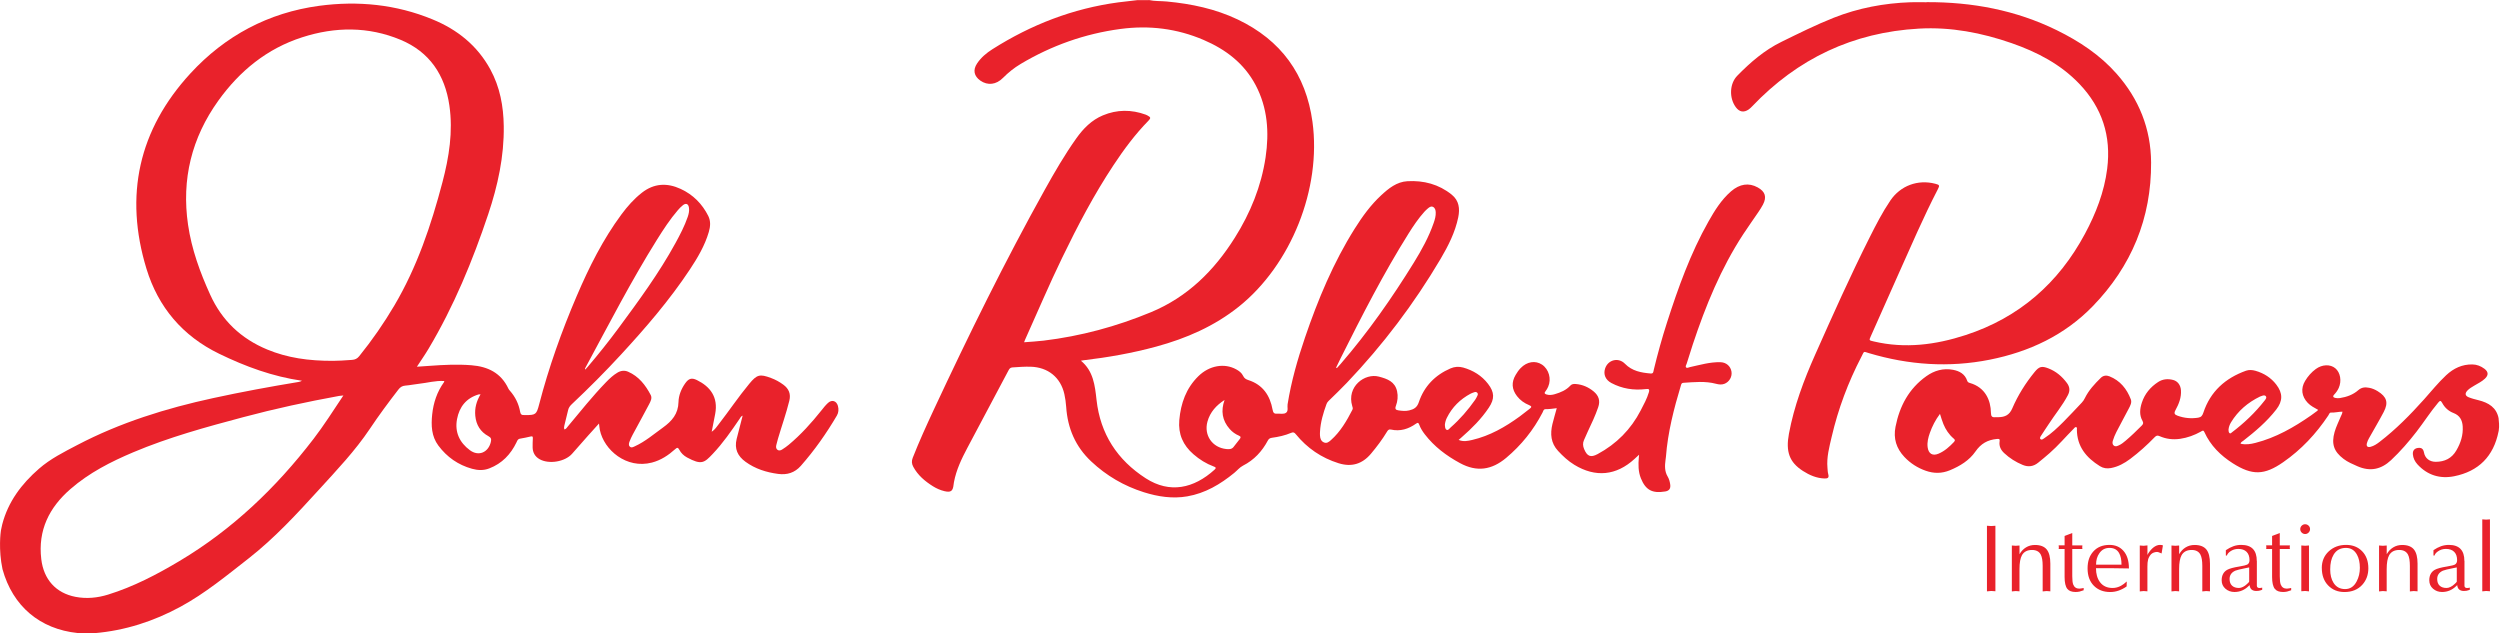 <svg width="221" height="56" viewBox="0 0 221 56" fill="none" xmlns="http://www.w3.org/2000/svg">
<g clip-path="url(#clip0_1_110)">
<path d="M175.647 52.276V46.477L176.02 46.502L176.394 46.477V52.267L176.02 52.242L175.647 52.276Z" fill="#E9222B"/>
<path d="M177.847 52.276V48.222L178.186 48.247L178.525 48.222V48.994C178.671 48.736 178.861 48.533 179.097 48.39C179.331 48.247 179.595 48.175 179.888 48.175C180.367 48.175 180.715 48.309 180.93 48.574C181.144 48.838 181.25 49.255 181.25 49.828V52.273L180.911 52.248L180.572 52.282V50.027C180.572 49.575 180.516 49.239 180.404 49.025C180.258 48.754 180 48.617 179.632 48.617C179.216 48.617 178.92 48.77 178.743 49.075C178.596 49.336 178.522 49.747 178.522 50.31V52.273L178.183 52.248L177.844 52.282L177.847 52.276Z" fill="#E9222B"/>
<path d="M182.51 47.379L183.188 47.118V48.213H184.084C184.072 48.291 184.069 48.35 184.069 48.39C184.069 48.431 184.075 48.477 184.084 48.533H183.188V50.935C183.188 51.28 183.216 51.526 183.272 51.672C183.369 51.915 183.549 52.036 183.814 52.036C183.876 52.036 183.944 52.027 184.022 52.011C184.1 51.996 184.156 51.983 184.196 51.977V52.179C184.06 52.229 183.938 52.27 183.832 52.295C183.724 52.319 183.608 52.332 183.484 52.332C183.145 52.332 182.902 52.242 182.756 52.061C182.591 51.859 182.51 51.504 182.51 51V48.53H181.984C181.997 48.496 182 48.443 182 48.368C182 48.3 181.994 48.247 181.984 48.207H182.51V47.373V47.379Z" fill="#E9222B"/>
<path d="M188.004 51.405L187.995 51.84C187.774 51.996 187.544 52.117 187.301 52.204C187.059 52.291 186.804 52.335 186.539 52.335C185.942 52.335 185.46 52.148 185.092 51.775C184.725 51.402 184.542 50.895 184.542 50.251C184.542 49.606 184.707 49.143 185.033 48.77C185.382 48.368 185.867 48.169 186.48 48.169C186.981 48.169 187.385 48.337 187.69 48.67C188.029 49.037 188.197 49.566 188.197 50.251L186.48 50.226H185.285C185.285 50.73 185.4 51.14 185.634 51.455C185.892 51.803 186.265 51.977 186.751 51.977C187.009 51.977 187.261 51.912 187.504 51.778C187.668 51.688 187.833 51.563 188.004 51.402V51.405ZM185.288 49.914H187.541C187.541 49.479 187.469 49.137 187.329 48.894C187.155 48.586 186.872 48.434 186.483 48.434C186.094 48.434 185.805 48.589 185.587 48.9C185.388 49.177 185.292 49.516 185.292 49.914H185.288Z" fill="#E9222B"/>
<path d="M189.156 52.276V48.222L189.495 48.247L189.834 48.213V49.068L189.877 48.966C190.03 48.723 190.188 48.536 190.35 48.406C190.549 48.247 190.745 48.169 190.941 48.169C191.053 48.169 191.14 48.182 191.203 48.213L191.084 48.925C191.056 48.919 190.997 48.894 190.907 48.854C190.817 48.81 190.742 48.791 190.686 48.791C190.59 48.791 190.49 48.81 190.391 48.847C190.288 48.885 190.207 48.938 190.145 49.003C190.014 49.155 189.93 49.311 189.89 49.47C189.849 49.628 189.831 49.831 189.831 50.079V52.273L189.492 52.248L189.152 52.282L189.156 52.276Z" fill="#E9222B"/>
<path d="M191.959 52.276V48.222L192.298 48.247L192.637 48.222V48.994C192.783 48.736 192.973 48.533 193.209 48.39C193.443 48.247 193.707 48.175 194 48.175C194.479 48.175 194.827 48.309 195.042 48.574C195.256 48.838 195.362 49.255 195.362 49.828V52.273L195.023 52.248L194.684 52.282V50.027C194.684 49.575 194.628 49.239 194.516 49.025C194.37 48.754 194.112 48.617 193.744 48.617C193.328 48.617 193.032 48.77 192.855 49.075C192.708 49.336 192.634 49.747 192.634 50.31V52.273L192.295 52.248L191.956 52.282L191.959 52.276Z" fill="#E9222B"/>
<path d="M199.506 49.594V51.803C199.522 51.921 199.6 51.98 199.733 51.98C199.808 51.98 199.889 51.968 199.979 51.946V52.133C199.951 52.145 199.911 52.161 199.858 52.179C199.805 52.198 199.746 52.214 199.68 52.226C199.615 52.239 199.54 52.242 199.45 52.242C199.288 52.242 199.155 52.201 199.052 52.123C198.949 52.046 198.887 51.912 198.862 51.725L198.784 51.8C198.427 52.154 198.01 52.332 197.528 52.332C197.216 52.332 196.949 52.235 196.728 52.042C196.507 51.85 196.395 51.604 196.395 51.299C196.395 50.87 196.557 50.562 196.877 50.375C197.076 50.263 197.437 50.163 197.96 50.079C198.327 50.017 198.557 49.961 198.654 49.911C198.791 49.837 198.856 49.706 198.856 49.513C198.856 49.199 198.769 48.953 198.598 48.782C198.427 48.611 198.181 48.524 197.867 48.524C197.596 48.524 197.36 48.599 197.154 48.745C196.996 48.857 196.896 48.978 196.859 49.109H196.765V48.636C196.986 48.483 197.207 48.368 197.431 48.287C197.655 48.206 197.885 48.169 198.128 48.169C199.043 48.169 199.5 48.642 199.5 49.591L199.506 49.594ZM198.828 51.395V50.16L198.532 50.219C198.041 50.316 197.73 50.391 197.602 50.447C197.263 50.599 197.095 50.845 197.095 51.184C197.095 51.442 197.17 51.641 197.316 51.775C197.462 51.912 197.664 51.977 197.926 51.977C198.032 51.977 198.153 51.946 198.28 51.881C198.411 51.815 198.517 51.741 198.601 51.657C198.648 51.616 198.694 51.57 198.75 51.517C198.803 51.464 198.831 51.423 198.831 51.395H198.828Z" fill="#E9222B"/>
<path d="M200.853 47.379L201.532 47.118V48.213H202.428C202.415 48.291 202.412 48.35 202.412 48.39C202.412 48.431 202.418 48.477 202.428 48.533H201.532V50.935C201.532 51.28 201.56 51.526 201.616 51.672C201.712 51.915 201.892 52.036 202.157 52.036C202.219 52.036 202.288 52.027 202.365 52.011C202.443 51.996 202.499 51.983 202.54 51.977V52.179C202.403 52.229 202.281 52.27 202.176 52.295C202.067 52.319 201.952 52.332 201.827 52.332C201.488 52.332 201.245 52.242 201.099 52.061C200.934 51.859 200.853 51.504 200.853 51V48.53H200.328C200.34 48.496 200.343 48.443 200.343 48.368C200.343 48.3 200.337 48.247 200.328 48.207H200.853V47.373V47.379Z" fill="#E9222B"/>
<path d="M204.207 46.776C204.207 46.894 204.163 46.996 204.079 47.08C203.995 47.164 203.893 47.208 203.775 47.208C203.656 47.208 203.554 47.164 203.47 47.08C203.386 46.996 203.342 46.894 203.342 46.776C203.342 46.657 203.386 46.555 203.47 46.471C203.554 46.387 203.656 46.343 203.775 46.343C203.893 46.343 203.986 46.383 204.076 46.464C204.164 46.545 204.207 46.648 204.207 46.772V46.776ZM204.114 48.222V52.276L203.775 52.242L203.436 52.267V48.219L203.775 48.244L204.114 48.219V48.222Z" fill="#E9222B"/>
<path d="M205.246 50.21C205.246 49.613 205.452 49.121 205.859 48.742C206.267 48.362 206.78 48.169 207.396 48.169C207.978 48.169 208.451 48.356 208.815 48.732C209.179 49.109 209.362 49.61 209.362 50.235C209.362 50.81 209.185 51.296 208.83 51.691C208.441 52.12 207.912 52.335 207.247 52.335C206.665 52.335 206.186 52.142 205.812 51.756C205.436 51.37 205.249 50.854 205.249 50.21H205.246ZM207.387 48.434C206.889 48.434 206.525 48.636 206.285 49.043C206.086 49.376 205.99 49.809 205.99 50.338C205.99 50.817 206.089 51.212 206.285 51.523C206.516 51.89 206.858 52.074 207.309 52.074C207.76 52.074 208.096 51.846 208.332 51.389C208.519 51.035 208.612 50.636 208.612 50.194C208.612 49.731 208.528 49.345 208.357 49.034C208.136 48.633 207.813 48.434 207.384 48.434H207.387Z" fill="#E9222B"/>
<path d="M210.308 52.276V48.222L210.647 48.247L210.986 48.222V48.994C211.132 48.736 211.322 48.533 211.559 48.39C211.792 48.247 212.056 48.175 212.349 48.175C212.828 48.175 213.176 48.309 213.391 48.574C213.606 48.838 213.712 49.255 213.712 49.828V52.273L213.372 52.248L213.033 52.282V50.027C213.033 49.575 212.977 49.239 212.865 49.025C212.719 48.754 212.461 48.617 212.094 48.617C211.677 48.617 211.381 48.77 211.204 49.075C211.058 49.336 210.983 49.747 210.983 50.31V52.273L210.644 52.248L210.305 52.282L210.308 52.276Z" fill="#E9222B"/>
<path d="M217.859 49.594V51.803C217.874 51.921 217.952 51.98 218.086 51.98C218.16 51.98 218.241 51.968 218.332 51.946V52.133C218.304 52.145 218.263 52.161 218.21 52.179C218.157 52.198 218.098 52.214 218.033 52.226C217.968 52.239 217.893 52.242 217.803 52.242C217.641 52.242 217.507 52.201 217.404 52.123C217.302 52.046 217.24 51.912 217.215 51.725L217.137 51.8C216.779 52.154 216.362 52.332 215.88 52.332C215.569 52.332 215.301 52.235 215.08 52.042C214.86 51.85 214.748 51.604 214.748 51.299C214.748 50.87 214.909 50.562 215.23 50.375C215.429 50.263 215.79 50.163 216.312 50.079C216.68 50.017 216.91 49.961 217.006 49.911C217.143 49.837 217.208 49.706 217.208 49.513C217.208 49.199 217.121 48.953 216.95 48.782C216.779 48.611 216.533 48.524 216.219 48.524C215.948 48.524 215.712 48.599 215.507 48.745C215.348 48.857 215.248 48.978 215.211 49.109H215.118V48.636C215.339 48.483 215.56 48.368 215.784 48.287C216.008 48.21 216.238 48.169 216.48 48.169C217.395 48.169 217.852 48.642 217.852 49.591L217.859 49.594ZM217.18 51.395V50.16L216.885 50.219C216.393 50.316 216.082 50.391 215.955 50.447C215.616 50.599 215.448 50.845 215.448 51.184C215.448 51.442 215.522 51.641 215.668 51.775C215.815 51.912 216.017 51.977 216.278 51.977C216.384 51.977 216.505 51.946 216.633 51.881C216.764 51.815 216.869 51.741 216.953 51.657C217 51.616 217.047 51.57 217.103 51.517C217.156 51.464 217.184 51.423 217.184 51.395H217.18Z" fill="#E9222B"/>
<path d="M219.433 52.276V45.911L219.772 45.935L220.111 45.911V52.267L219.772 52.242L219.433 52.276Z" fill="#E9222B"/>
<path d="M101.55 0C102.079 0.121 102.623 0.081 103.158 0.134C105.327 0.339 107.433 0.781 109.408 1.72C113.238 3.544 115.45 6.58 116.023 10.771C116.828 16.676 114.131 23.408 109.52 27.101C107.355 28.834 104.869 29.916 102.216 30.638C100.094 31.217 97.932 31.596 95.751 31.852C95.698 31.858 95.642 31.87 95.552 31.886C96.659 32.8 96.793 34.085 96.933 35.345C97.266 38.366 98.772 40.662 101.282 42.28C103.41 43.652 105.535 43.182 107.368 41.518C107.551 41.35 107.464 41.3 107.287 41.235C106.627 40.989 106.036 40.622 105.504 40.158C104.58 39.359 104.141 38.372 104.25 37.137C104.381 35.65 104.854 34.319 105.933 33.258C106.904 32.303 108.239 32.076 109.281 32.651C109.533 32.788 109.763 32.959 109.888 33.22C109.987 33.435 110.133 33.528 110.354 33.6C111.633 34.008 112.271 34.96 112.498 36.223C112.548 36.496 112.641 36.593 112.905 36.571C113.173 36.549 113.487 36.643 113.696 36.481C113.907 36.316 113.783 35.996 113.823 35.744C114.144 33.724 114.704 31.768 115.363 29.836C116.508 26.482 117.864 23.221 119.759 20.21C120.428 19.149 121.159 18.132 122.083 17.276C122.749 16.657 123.468 16.072 124.416 16.019C125.854 15.938 127.192 16.287 128.333 17.208C128.984 17.73 129.064 18.449 128.909 19.208C128.635 20.54 128.025 21.734 127.344 22.892C125.001 26.858 122.236 30.508 119.059 33.843C118.54 34.39 117.992 34.91 117.451 35.439C117.367 35.52 117.304 35.607 117.264 35.716C116.975 36.512 116.732 37.318 116.688 38.173C116.682 38.285 116.679 38.397 116.688 38.512C116.704 38.774 116.788 39.013 117.049 39.116C117.292 39.216 117.482 39.06 117.653 38.908C118.496 38.161 119.047 37.206 119.554 36.22C119.616 36.101 119.569 36.002 119.538 35.896C119.022 34.182 120.643 32.956 121.903 33.295C122.649 33.494 123.312 33.734 123.502 34.586C123.598 35.025 123.552 35.467 123.396 35.884C123.293 36.157 123.387 36.244 123.636 36.279C123.95 36.325 124.264 36.356 124.575 36.279C124.98 36.182 125.266 36.03 125.424 35.554C125.894 34.151 126.862 33.155 128.224 32.567C128.585 32.412 128.965 32.384 129.348 32.492C130.228 32.744 130.978 33.199 131.541 33.93C132.116 34.676 132.138 35.255 131.612 36.039C130.95 37.032 130.113 37.865 129.22 38.646C129.136 38.718 129.055 38.792 128.943 38.889C129.369 39.069 129.768 38.976 130.15 38.889C131.703 38.525 133.056 37.75 134.332 36.823C134.633 36.605 134.916 36.363 135.215 36.142C135.402 36.002 135.43 35.918 135.178 35.815C134.755 35.644 134.388 35.386 134.104 35.019C133.635 34.409 133.597 33.793 133.986 33.136C134.114 32.922 134.251 32.716 134.425 32.539C134.982 31.964 135.728 31.842 136.316 32.234C136.92 32.639 137.163 33.497 136.858 34.188C136.796 34.331 136.715 34.471 136.618 34.592C136.484 34.757 136.553 34.82 136.715 34.872C136.964 34.95 137.212 34.913 137.449 34.844C137.959 34.692 138.448 34.493 138.821 34.085C138.948 33.945 139.12 33.933 139.288 33.945C139.891 33.992 140.42 34.222 140.884 34.608C141.328 34.978 141.478 35.429 141.282 35.996C141.027 36.742 140.688 37.455 140.352 38.167C140.236 38.41 140.134 38.662 140.022 38.908C139.904 39.172 139.925 39.43 140.034 39.692C140.305 40.345 140.613 40.472 141.232 40.14C142.896 39.244 144.172 37.959 145.04 36.279C145.308 35.759 145.591 35.249 145.759 34.68C145.849 34.378 145.728 34.368 145.488 34.396C144.421 34.521 143.397 34.365 142.445 33.858C141.926 33.581 141.724 33.102 141.888 32.586C142.14 31.799 143.068 31.562 143.646 32.156C144.278 32.804 145.084 32.947 145.927 33.018C146.169 33.04 146.157 32.841 146.191 32.701C146.533 31.288 146.919 29.888 147.364 28.507C148.35 25.44 149.433 22.406 151.026 19.588C151.576 18.614 152.161 17.665 153.02 16.918C153.788 16.252 154.597 16.134 155.381 16.567C156.047 16.934 156.2 17.416 155.845 18.088C155.724 18.318 155.584 18.536 155.437 18.751C154.996 19.404 154.535 20.045 154.103 20.704C152.127 23.725 150.777 27.032 149.644 30.442C149.458 31.008 149.277 31.578 149.103 32.147C149.069 32.259 148.957 32.393 149.063 32.489C149.144 32.564 149.274 32.477 149.38 32.455C150.282 32.262 151.169 31.988 152.105 32.02C152.6 32.035 152.986 32.371 153.064 32.856C153.135 33.311 152.864 33.771 152.429 33.933C152.186 34.023 151.944 33.992 151.698 33.927C150.743 33.672 149.775 33.78 148.808 33.84C148.658 33.849 148.63 33.942 148.596 34.057C147.971 36.129 147.432 38.22 147.268 40.388C147.261 40.479 147.243 40.566 147.233 40.656C147.165 41.163 147.143 41.664 147.423 42.131C147.544 42.333 147.607 42.566 147.644 42.803C147.703 43.164 147.579 43.381 147.215 43.444C146.06 43.64 145.472 43.319 145.052 42.277C144.816 41.686 144.819 41.067 144.872 40.444C144.878 40.382 144.884 40.32 144.897 40.196C144.735 40.345 144.614 40.457 144.492 40.569C142.881 42.05 141.036 42.23 139.166 41.085C138.622 40.752 138.161 40.323 137.732 39.86C137.091 39.169 137.026 38.354 137.234 37.489C137.346 37.032 137.483 36.577 137.617 36.083C137.272 36.126 136.954 36.173 136.631 36.17C136.438 36.17 136.422 36.35 136.357 36.475C135.551 38.024 134.487 39.352 133.143 40.479C131.864 41.549 130.548 41.745 129.064 40.939C127.857 40.286 126.79 39.483 125.95 38.391C125.751 38.13 125.574 37.853 125.462 37.545C125.4 37.377 125.344 37.333 125.182 37.448C124.513 37.924 123.779 38.158 122.951 37.971C122.768 37.931 122.69 38.03 122.609 38.164C122.195 38.852 121.713 39.489 121.2 40.102C120.425 41.026 119.476 41.309 118.325 40.948C116.807 40.472 115.553 39.614 114.551 38.385C114.424 38.229 114.333 38.18 114.137 38.264C113.596 38.494 113.024 38.621 112.442 38.699C112.268 38.724 112.162 38.783 112.078 38.942C111.568 39.9 110.864 40.662 109.881 41.163C109.589 41.312 109.365 41.592 109.104 41.807C107.875 42.812 106.54 43.605 104.95 43.879C103.644 44.103 102.371 43.907 101.12 43.515C99.363 42.961 97.81 42.056 96.466 40.793C95.072 39.486 94.376 37.862 94.251 35.971C94.226 35.591 94.17 35.208 94.089 34.835C93.756 33.36 92.643 32.464 91.115 32.418C90.574 32.402 90.036 32.443 89.494 32.48C89.301 32.492 89.227 32.604 89.149 32.748C87.942 35.025 86.728 37.302 85.521 39.58C85.008 40.547 84.535 41.53 84.33 42.619C84.314 42.697 84.302 42.775 84.296 42.852C84.236 43.416 84.05 43.552 83.49 43.419C83.126 43.332 82.787 43.182 82.469 42.983C81.763 42.541 81.141 42.016 80.736 41.269C80.59 41.001 80.572 40.756 80.687 40.466C81.256 39.02 81.9 37.607 82.556 36.198C85.63 29.615 88.835 23.1 92.372 16.75C93.234 15.204 94.12 13.673 95.147 12.23C95.763 11.362 96.497 10.615 97.496 10.198C98.744 9.676 100.016 9.672 101.285 10.136C101.338 10.155 101.388 10.183 101.438 10.208C101.733 10.366 101.746 10.441 101.519 10.674C100.346 11.872 99.353 13.21 98.432 14.604C96.712 17.201 95.268 19.952 93.912 22.752C92.745 25.153 91.709 27.611 90.611 30.044C90.589 30.094 90.571 30.147 90.53 30.256C91.131 30.206 91.694 30.181 92.254 30.112C95.536 29.717 98.7 28.862 101.752 27.596C104.981 26.255 107.33 23.924 109.16 21.012C110.535 18.825 111.496 16.47 111.879 13.904C112.205 11.695 112.062 9.539 110.998 7.523C109.981 5.6 108.351 4.365 106.394 3.528C104.039 2.52 101.587 2.221 99.048 2.56C95.891 2.984 92.954 4.026 90.222 5.656C89.65 5.998 89.133 6.412 88.66 6.888C88.057 7.498 87.307 7.572 86.669 7.131C86.1 6.732 85.985 6.191 86.374 5.609C86.722 5.084 87.204 4.685 87.727 4.352C91.149 2.181 94.845 0.747 98.871 0.208C99.425 0.134 99.985 0.078 100.539 0.012C100.878 0.012 101.214 0.012 101.553 0.012L101.55 0ZM118.11 32.496C118.132 32.511 118.157 32.527 118.179 32.542C118.291 32.418 118.406 32.293 118.515 32.169C120.932 29.375 123.044 26.357 124.983 23.218C125.676 22.095 126.311 20.944 126.744 19.69C126.846 19.392 126.933 19.087 126.918 18.766C126.908 18.567 126.859 18.371 126.666 18.284C126.488 18.203 126.342 18.328 126.212 18.436C126.109 18.524 126.009 18.617 125.919 18.716C125.39 19.304 124.948 19.958 124.528 20.627C122.298 24.18 120.394 27.91 118.518 31.656C118.378 31.932 118.247 32.216 118.11 32.496ZM108.251 35.358C107.526 35.824 106.972 36.425 106.739 37.271C106.409 38.472 107.165 39.57 108.404 39.695C108.624 39.716 108.864 39.729 109.029 39.533C109.222 39.3 109.402 39.054 109.592 38.814C109.698 38.68 109.707 38.593 109.52 38.512C109.206 38.379 108.932 38.183 108.705 37.924C108.036 37.168 107.912 36.313 108.251 35.358ZM127.727 37.551C127.745 37.713 127.73 37.928 127.888 37.999C128.022 38.061 128.134 37.878 128.24 37.784C129.064 37.06 129.777 36.235 130.408 35.336C130.486 35.227 130.542 35.103 130.601 34.981C130.645 34.897 130.664 34.807 130.595 34.726C130.52 34.639 130.418 34.636 130.315 34.676C130.209 34.717 130.1 34.748 130.001 34.801C129.083 35.292 128.371 35.992 127.904 36.932C127.808 37.125 127.748 37.33 127.727 37.551Z" fill="#E9222B"/>
<path d="M220.883 37.01C220.702 36.02 219.99 35.6 219.094 35.377C218.798 35.302 218.503 35.23 218.223 35.115C217.915 34.988 217.887 34.776 218.111 34.533C218.288 34.34 218.518 34.216 218.739 34.082C219.056 33.892 219.396 33.731 219.669 33.472C219.996 33.164 219.98 32.869 219.623 32.598C219.308 32.365 218.96 32.222 218.562 32.216C217.653 32.2 216.9 32.558 216.247 33.164C215.538 33.827 214.928 34.586 214.284 35.308C213.071 36.661 211.801 37.953 210.355 39.063C210.112 39.25 209.86 39.421 209.558 39.499C209.288 39.567 209.163 39.446 209.235 39.175C209.275 39.026 209.34 38.877 209.418 38.743C209.851 37.965 210.311 37.203 210.722 36.416C211.157 35.585 210.989 35.075 210.184 34.58C209.95 34.437 209.701 34.328 209.434 34.281C209.085 34.219 208.78 34.219 208.466 34.496C208.015 34.891 207.443 35.1 206.842 35.19C206.712 35.209 206.568 35.205 206.441 35.177C206.264 35.14 206.183 35.047 206.344 34.879C206.509 34.708 206.643 34.515 206.743 34.297C207.02 33.678 206.892 32.931 206.441 32.555C205.996 32.184 205.284 32.206 204.714 32.623C204.328 32.906 204.017 33.264 203.772 33.672C203.367 34.344 203.464 35.047 204.008 35.616C204.266 35.887 204.596 36.048 204.923 36.232C204.882 36.276 204.867 36.307 204.839 36.325C204.658 36.459 204.478 36.596 204.294 36.724C202.779 37.778 201.192 38.687 199.385 39.15C198.952 39.262 198.514 39.331 198.063 39.222C198.097 39.069 198.218 39.035 198.302 38.967C199.363 38.142 200.387 37.274 201.217 36.207C201.812 35.442 201.808 34.754 201.217 33.989C200.748 33.382 200.125 32.99 199.388 32.779C199.114 32.701 198.822 32.676 198.554 32.769C196.725 33.423 195.396 34.602 194.777 36.481C194.69 36.739 194.591 36.879 194.323 36.923C193.698 37.019 193.091 36.966 192.497 36.748C192.236 36.652 192.155 36.546 192.31 36.26C192.609 35.716 192.842 35.14 192.796 34.493C192.764 34.042 192.506 33.693 192.105 33.588C191.638 33.466 191.184 33.504 190.773 33.774C190.092 34.219 189.594 34.816 189.339 35.597C189.162 36.136 189.103 36.689 189.395 37.203C189.507 37.402 189.451 37.501 189.32 37.632C188.866 38.089 188.406 38.534 187.914 38.951C187.724 39.113 187.532 39.269 187.301 39.371C187.158 39.433 187.009 39.511 186.86 39.387C186.713 39.265 186.732 39.094 186.779 38.948C186.86 38.693 186.959 38.438 187.084 38.198C187.444 37.498 187.824 36.808 188.188 36.108C188.319 35.859 188.471 35.576 188.365 35.302C188.011 34.375 187.42 33.641 186.468 33.264C186.206 33.161 185.932 33.186 185.712 33.401C185.164 33.939 184.641 34.499 184.299 35.199C184.228 35.342 184.147 35.473 184.035 35.588C183.49 36.16 182.958 36.742 182.401 37.299C181.882 37.816 181.353 38.323 180.734 38.724C180.628 38.792 180.494 38.929 180.376 38.814C180.276 38.718 180.392 38.578 180.454 38.481C180.662 38.148 180.889 37.825 181.104 37.495C181.661 36.633 182.324 35.846 182.8 34.932C183.002 34.546 182.974 34.207 182.719 33.861C182.286 33.276 181.751 32.822 181.07 32.561C180.488 32.337 180.258 32.399 179.863 32.881C179.06 33.864 178.385 34.938 177.887 36.098C177.632 36.696 177.237 36.867 176.674 36.879C176.584 36.879 176.493 36.873 176.403 36.879C176.104 36.913 176.002 36.814 175.999 36.49C175.983 35.389 175.504 34.247 174.138 33.855C174.023 33.821 173.942 33.787 173.899 33.656C173.7 33.065 173.224 32.8 172.654 32.692C171.789 32.527 170.993 32.754 170.29 33.255C168.747 34.353 167.925 35.896 167.564 37.725C167.359 38.761 167.636 39.639 168.352 40.398C168.88 40.955 169.509 41.359 170.234 41.614C170.956 41.869 171.656 41.866 172.371 41.571C173.267 41.2 174.085 40.7 174.63 39.913C175.115 39.212 175.706 38.883 176.521 38.805C176.767 38.783 176.792 38.83 176.764 39.029C176.705 39.446 176.87 39.773 177.168 40.053C177.651 40.504 178.198 40.849 178.811 41.101C179.312 41.306 179.76 41.235 180.171 40.905C180.513 40.631 180.852 40.348 181.182 40.059C181.947 39.39 182.604 38.612 183.319 37.893C183.378 37.831 183.437 37.732 183.537 37.76C183.636 37.788 183.596 37.893 183.596 37.965C183.602 39.471 184.427 40.46 185.634 41.21C185.936 41.397 186.256 41.44 186.608 41.375C187.245 41.257 187.793 40.955 188.303 40.575C189.081 39.993 189.8 39.343 190.475 38.646C190.615 38.503 190.717 38.472 190.907 38.556C191.486 38.811 192.089 38.883 192.724 38.792C193.38 38.696 193.987 38.472 194.563 38.152C194.678 38.089 194.771 37.984 194.868 38.198C195.409 39.387 196.296 40.264 197.381 40.955C199.096 42.044 200.166 42.016 201.83 40.861C203.436 39.748 204.742 38.348 205.822 36.727C205.887 36.627 205.921 36.462 206.064 36.472C206.4 36.487 206.73 36.394 207.069 36.391C207.069 36.562 206.979 36.683 206.926 36.817C206.74 37.274 206.512 37.716 206.376 38.195C206.083 39.237 206.31 39.916 207.172 40.566C207.542 40.849 207.968 41.026 208.392 41.213C209.512 41.705 210.482 41.508 211.369 40.678C212.193 39.903 212.931 39.054 213.621 38.161C214.275 37.315 214.85 36.406 215.541 35.585C215.69 35.408 215.762 35.383 215.886 35.613C216.11 36.033 216.449 36.344 216.9 36.515C217.442 36.724 217.669 37.144 217.703 37.694C217.75 38.463 217.526 39.16 217.143 39.816C216.736 40.519 216.11 40.824 215.317 40.824C214.782 40.824 214.374 40.522 214.278 39.996C214.216 39.66 214.041 39.558 213.74 39.598C213.428 39.642 213.27 39.841 213.298 40.164C213.326 40.504 213.475 40.796 213.696 41.042C214.576 42.009 215.696 42.349 216.947 42.1C219.116 41.667 220.432 40.333 220.87 38.152C220.876 38.12 220.883 38.089 220.889 38.058C220.954 37.672 220.898 37.178 220.876 37.004L220.883 37.01ZM172.735 39.066C172.337 39.486 171.914 39.872 171.376 40.102C170.84 40.333 170.476 40.115 170.402 39.527C170.349 39.091 170.455 38.677 170.598 38.273C170.809 37.682 171.086 37.128 171.494 36.587C171.603 36.92 171.68 37.212 171.796 37.486C171.998 37.98 172.293 38.419 172.704 38.768C172.819 38.867 172.856 38.936 172.735 39.063V39.066ZM197.294 38.229C197.238 38.273 197.164 38.354 197.089 38.288C197.011 38.22 197.005 38.108 196.999 37.987C197.02 37.766 197.095 37.542 197.22 37.337C197.842 36.316 198.713 35.576 199.783 35.056C199.814 35.041 199.845 35.031 199.88 35.022C200.02 34.972 200.184 34.897 200.29 35.016C200.408 35.149 200.281 35.296 200.194 35.408C199.357 36.478 198.377 37.408 197.294 38.226V38.229Z" fill="#E9222B"/>
<path d="M170.312 0.19C174.328 0.174 178.192 0.89 181.823 2.672C183.811 3.649 185.643 4.856 187.118 6.53C189.084 8.761 190.139 11.383 190.157 14.358C190.188 19.292 188.418 23.548 184.996 27.073C182.504 29.64 179.38 31.102 175.896 31.796C172.29 32.514 168.728 32.268 165.212 31.217C164.699 31.064 164.82 31.012 164.556 31.522C163.38 33.78 162.493 36.145 161.918 38.624C161.709 39.523 161.464 40.419 161.548 41.356C161.563 41.546 161.569 41.742 161.619 41.925C161.703 42.23 161.579 42.305 161.299 42.299C160.586 42.277 159.961 42.006 159.376 41.63C158.178 40.861 157.848 39.925 158.141 38.347C158.595 35.905 159.457 33.606 160.462 31.348C162.014 27.86 163.57 24.375 165.287 20.966C165.844 19.858 166.41 18.757 167.107 17.727C168 16.411 169.537 15.842 171.077 16.243C171.463 16.343 171.481 16.389 171.301 16.738C170.016 19.22 168.921 21.787 167.776 24.335C166.973 26.121 166.183 27.916 165.387 29.705C165.212 30.097 165.212 30.084 165.642 30.184C168.408 30.834 171.102 30.486 173.759 29.621C178.494 28.078 181.972 25.029 184.308 20.673C185.273 18.875 186.016 16.974 186.275 14.921C186.642 12.034 185.83 9.526 183.823 7.423C182.159 5.675 180.077 4.598 177.828 3.814C175.177 2.893 172.458 2.371 169.64 2.529C163.809 2.856 158.906 5.183 154.887 9.405C154.793 9.501 154.697 9.598 154.585 9.675C154.149 9.974 153.76 9.903 153.443 9.473C152.852 8.671 152.88 7.404 153.577 6.692C154.731 5.513 155.976 4.436 157.475 3.702C159 2.955 160.521 2.196 162.104 1.568C164.285 0.706 166.553 0.28 168.89 0.199C169.363 0.183 169.836 0.199 170.308 0.199L170.312 0.19Z" fill="#E9222B"/>
<path d="M74.073 35.883C73.945 35.429 73.537 35.302 73.192 35.622C72.977 35.821 72.794 36.051 72.613 36.282C71.739 37.377 70.806 38.416 69.729 39.315C69.549 39.468 69.353 39.601 69.154 39.729C69.029 39.81 68.874 39.866 68.74 39.772C68.594 39.673 68.585 39.505 68.625 39.343C68.672 39.156 68.718 38.973 68.771 38.789C69.101 37.666 69.496 36.565 69.776 35.426C69.925 34.826 69.736 34.365 69.25 34.008C68.914 33.759 68.55 33.559 68.155 33.413C67.163 33.043 66.911 33.111 66.239 33.923C65.281 35.078 64.447 36.325 63.526 37.511C63.358 37.728 63.209 37.968 62.913 38.17C63.025 37.604 63.124 37.103 63.221 36.599C63.507 35.099 62.776 34.172 61.603 33.597C61.13 33.367 60.866 33.466 60.564 33.899C60.219 34.39 59.992 34.959 59.979 35.535C59.957 36.59 59.394 37.227 58.604 37.797C57.789 38.382 57.03 39.041 56.106 39.458C55.969 39.52 55.804 39.62 55.667 39.471C55.546 39.34 55.599 39.175 55.655 39.023C55.81 38.609 56.037 38.232 56.243 37.847C56.619 37.144 57.011 36.444 57.381 35.734C57.512 35.485 57.664 35.196 57.528 34.928C57.067 34.045 56.473 33.273 55.524 32.859C55.207 32.723 54.886 32.76 54.584 32.94C54.202 33.167 53.885 33.466 53.577 33.783C52.376 35.025 51.302 36.375 50.198 37.697C50.117 37.794 50.055 37.924 49.896 37.965C49.843 37.84 49.862 37.731 49.887 37.626C49.999 37.165 50.117 36.708 50.223 36.248C50.269 36.039 50.385 35.887 50.537 35.74C52.046 34.319 53.511 32.85 54.917 31.323C57.095 28.958 59.192 26.525 60.972 23.84C61.662 22.798 62.303 21.722 62.658 20.508C62.798 20.032 62.841 19.553 62.611 19.09C62.07 18.016 61.264 17.204 60.172 16.7C58.971 16.147 57.823 16.196 56.744 17.036C56.044 17.584 55.465 18.24 54.939 18.95C53.293 21.174 52.068 23.629 50.985 26.161C49.65 29.279 48.512 32.468 47.659 35.753C47.429 36.633 47.361 36.699 46.446 36.692C46.402 36.692 46.356 36.686 46.312 36.689C46.11 36.705 46.02 36.627 45.982 36.409C45.858 35.709 45.553 35.084 45.08 34.546C45.027 34.487 44.974 34.424 44.943 34.356C44.293 32.965 43.129 32.402 41.667 32.287C40.438 32.191 39.216 32.25 37.99 32.34C37.626 32.368 37.262 32.39 36.854 32.418C37.218 31.858 37.573 31.354 37.887 30.825C40.121 27.073 41.779 23.059 43.16 18.934C44.004 16.414 44.57 13.832 44.532 11.15C44.508 9.389 44.197 7.697 43.347 6.138C42.199 4.029 40.426 2.61 38.236 1.714C35.019 0.386 31.643 0.056 28.221 0.513C23.725 1.117 19.896 3.164 16.84 6.483C12.255 11.464 10.97 17.285 12.948 23.759C13.988 27.16 16.137 29.699 19.37 31.27C21.7 32.405 24.108 33.286 26.693 33.659C26.6 33.709 26.507 33.746 26.413 33.762C23.881 34.179 21.358 34.645 18.85 35.19C14.675 36.095 10.624 37.355 6.826 39.343C5.65 39.959 4.458 40.553 3.444 41.437C1.907 42.775 0.722 44.346 0.199 46.349C0.152 46.53 0.115 46.71 0.081 46.894C0.056 47.059 -0.149 48.561 0.221 50.316C1.123 53.592 3.534 55.614 6.86 55.959C6.916 55.966 7.296 55.994 7.66 55.997C7.996 55.997 8.316 55.975 8.35 55.972C11.06 55.742 13.589 54.923 15.973 53.626C18.144 52.444 20.042 50.876 21.974 49.367C24.273 47.569 26.245 45.425 28.205 43.276C29.776 41.552 31.388 39.859 32.692 37.912C33.488 36.72 34.34 35.572 35.215 34.44C35.377 34.228 35.551 34.11 35.825 34.088C36.229 34.057 36.627 33.97 37.029 33.927C37.775 33.849 38.503 33.628 39.275 33.684C39.265 33.724 39.265 33.762 39.25 33.783C38.634 34.639 38.313 35.603 38.205 36.639C38.105 37.607 38.136 38.565 38.752 39.39C39.511 40.407 40.504 41.101 41.729 41.44C42.236 41.58 42.744 41.605 43.254 41.406C44.38 40.973 45.142 40.171 45.659 39.103C45.727 38.964 45.764 38.814 45.961 38.78C46.281 38.727 46.601 38.659 46.919 38.584C47.093 38.54 47.108 38.624 47.102 38.758C47.093 39.016 47.077 39.278 47.084 39.536C47.09 39.999 47.292 40.364 47.7 40.594C48.527 41.06 49.943 40.824 50.574 40.111C51.047 39.583 51.511 39.044 51.984 38.512C52.295 38.161 52.612 37.816 52.951 37.439C52.979 37.654 52.992 37.831 53.026 38.002C53.393 39.785 55.381 41.474 57.627 40.892C58.427 40.684 59.083 40.245 59.684 39.707C59.845 39.564 59.929 39.527 60.048 39.754C60.2 40.049 60.44 40.279 60.732 40.438C62.014 41.132 62.257 40.914 63 40.13C63.905 39.178 64.646 38.102 65.383 37.022C65.445 36.929 65.486 36.811 65.651 36.739C65.458 37.458 65.284 38.13 65.119 38.805C64.907 39.685 65.209 40.317 65.906 40.824C66.768 41.449 67.745 41.754 68.787 41.894C69.58 42 70.255 41.791 70.793 41.182C72.004 39.807 73.052 38.316 73.979 36.739C74.132 36.478 74.153 36.182 74.073 35.887V35.883ZM51.772 32.468C53.822 28.672 55.795 24.836 58.084 21.177C58.648 20.278 59.223 19.392 59.917 18.586C60.054 18.424 60.206 18.268 60.371 18.138C60.645 17.923 60.86 18.023 60.906 18.371C60.944 18.645 60.885 18.909 60.797 19.168C60.517 19.98 60.122 20.739 59.712 21.488C58.252 24.155 56.457 26.597 54.656 29.036C53.797 30.196 52.898 31.323 51.962 32.421C51.89 32.505 51.816 32.586 51.738 32.673C51.688 32.58 51.741 32.523 51.772 32.471V32.468ZM27.692 38.83C24.394 43.126 20.537 46.81 15.867 49.594C13.863 50.789 11.797 51.868 9.557 52.562C8.621 52.852 7.656 52.948 6.686 52.764C4.937 52.431 3.861 51.218 3.649 49.432C3.344 46.872 4.346 44.865 6.235 43.226C7.877 41.798 9.791 40.821 11.779 39.981C14.93 38.652 18.216 37.753 21.51 36.876C24.307 36.129 27.129 35.52 29.976 35C30.072 34.981 30.175 34.978 30.355 34.959C29.453 36.307 28.632 37.61 27.692 38.833V38.83ZM34.866 26.998C33.936 28.576 32.897 30.072 31.749 31.494C31.578 31.705 31.385 31.796 31.12 31.814C30.48 31.861 29.839 31.901 29.437 31.898C27.278 31.904 25.405 31.637 23.62 30.896C21.311 29.938 19.622 28.342 18.583 26.055C17.68 24.071 16.94 22.039 16.623 19.867C16.038 15.848 16.94 12.189 19.298 8.901C21.187 6.269 23.607 4.293 26.718 3.295C29.627 2.358 32.558 2.33 35.411 3.519C37.974 4.589 39.334 6.62 39.726 9.333C40.059 11.642 39.695 13.897 39.11 16.119C38.114 19.908 36.87 23.601 34.866 26.998ZM43.394 39.057C43.173 39.999 42.311 40.373 41.536 39.797C40.625 39.122 40.186 38.195 40.401 37.053C40.606 35.964 41.216 35.19 42.314 34.866C42.345 34.857 42.38 34.863 42.482 34.857C42.115 35.47 41.95 36.089 42.016 36.764C42.093 37.563 42.47 38.176 43.173 38.556C43.419 38.687 43.447 38.82 43.391 39.063L43.394 39.057Z" fill="#E9222B"/>
</g>
<defs>
<clipPath id="clip0_1_110">
<rect width="220.926" height="56" fill="white"/>
</clipPath>
</defs>
</svg>
